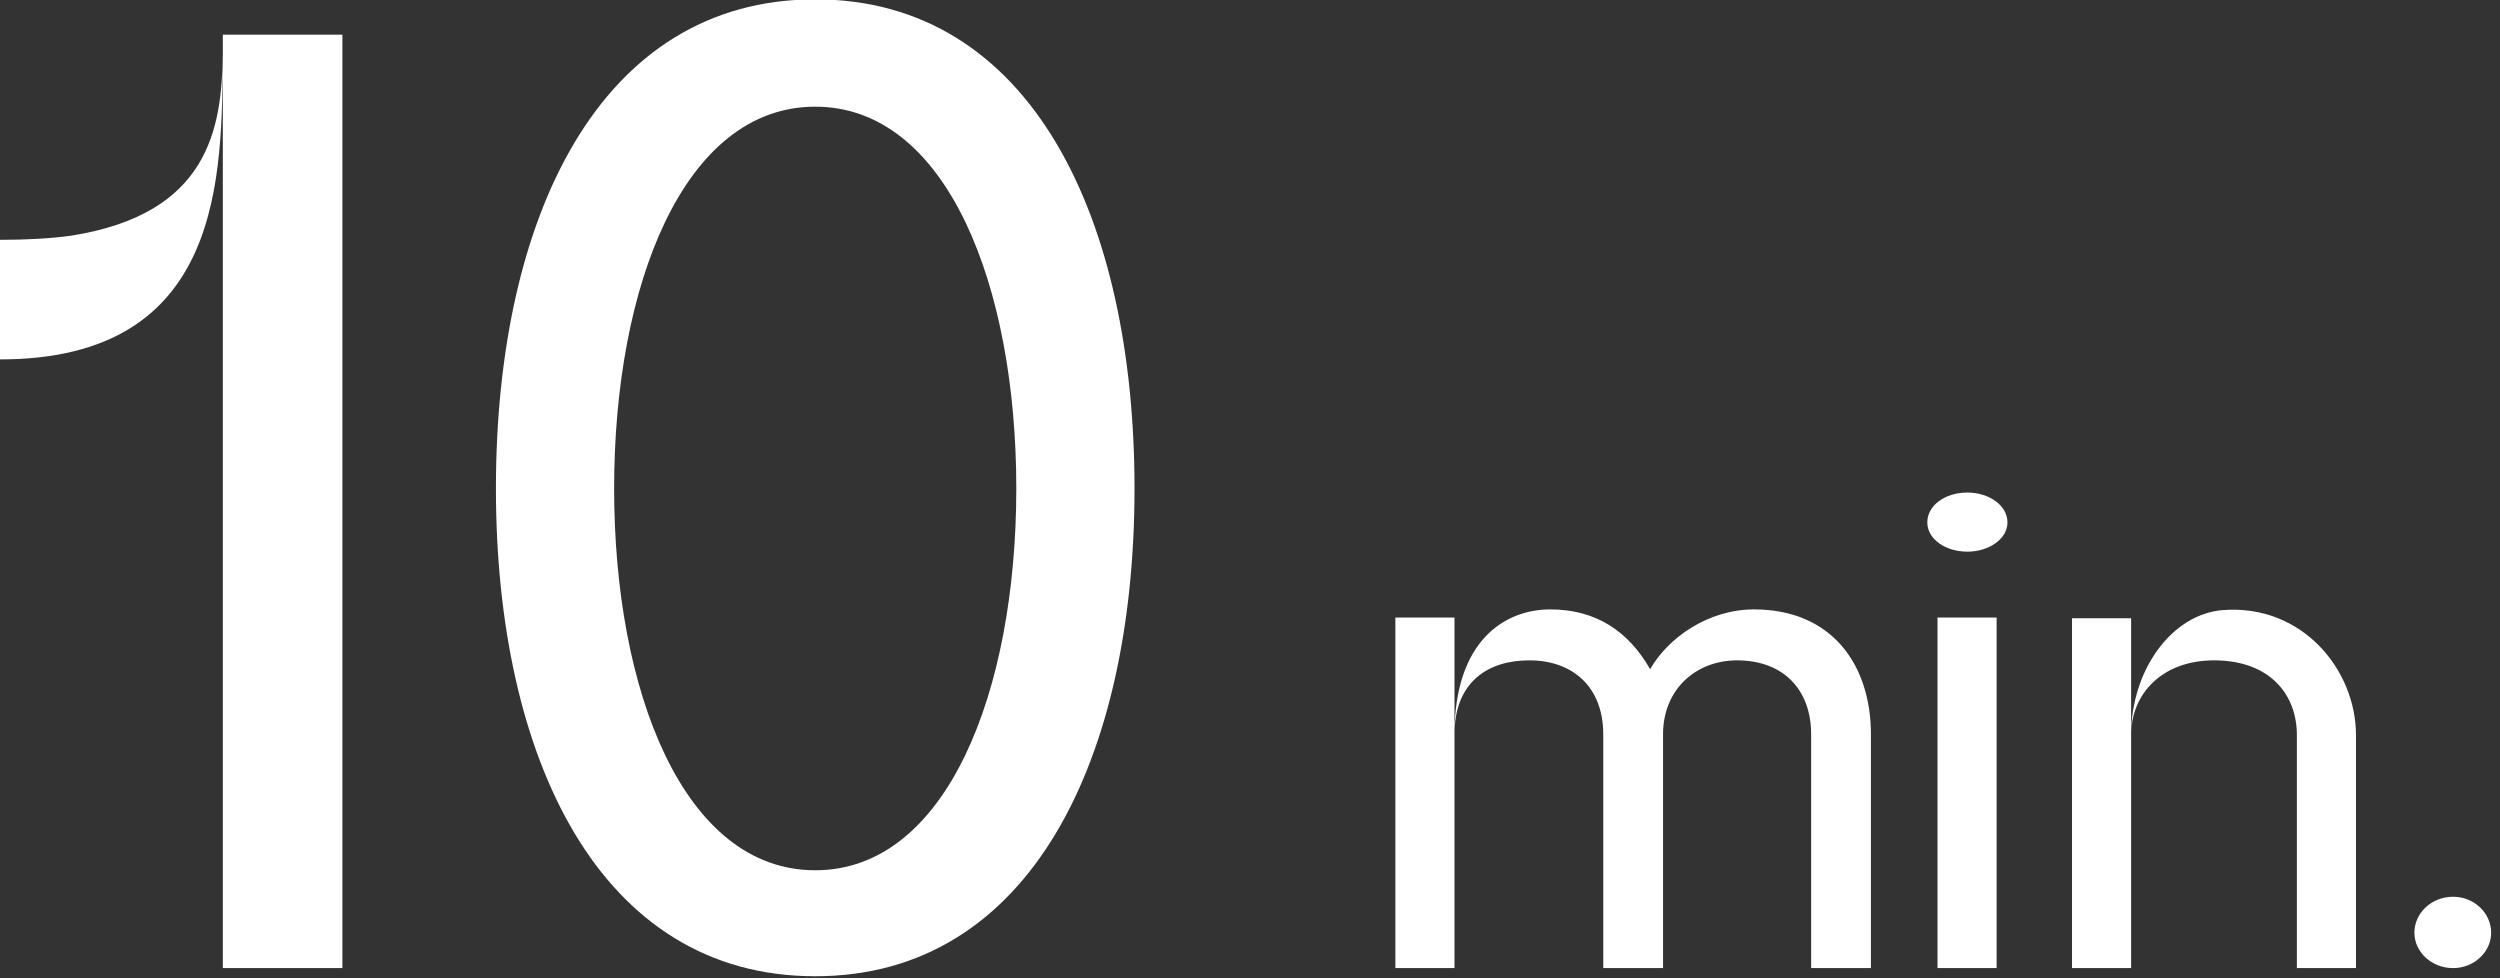 <?xml version="1.0" encoding="UTF-8" standalone="no"?>
<!DOCTYPE svg PUBLIC "-//W3C//DTD SVG 1.1//EN" "http://www.w3.org/Graphics/SVG/1.1/DTD/svg11.dtd">
<svg width="100%" height="100%" viewBox="0 0 184 72" version="1.1" xmlns="http://www.w3.org/2000/svg" xmlns:xlink="http://www.w3.org/1999/xlink" xml:space="preserve" xmlns:serif="http://www.serif.com/" style="fill-rule:evenodd;clip-rule:evenodd;stroke-linejoin:round;stroke-miterlimit:2;">
    <rect x="0" y="0" width="184" height="72" fill="#333333" stroke="none"/>
    <g transform="matrix(1,0,0,1,-3.9,71.252)">
        <g id="_10_min.">
            <g>
                <g transform="matrix(100,0,0,100,0,0)">
                    <path d="M0.291,0L0.291,-0.687L0.203,-0.687L0.203,0L0.291,0ZM0.091,-0.539C0.076,-0.537 0.059,-0.536 0.039,-0.536L0.039,-0.448C0.205,-0.448 0.202,-0.585 0.203,-0.672C0.202,-0.618 0.193,-0.555 0.091,-0.539Z" style="fill:white;fill-rule:nonzero;"/>
                </g>
                <g transform="matrix(100,0,0,100,35.1,0)">
                    <path d="M0.288,-0.713C0.129,-0.713 0.053,-0.552 0.053,-0.353C0.053,-0.155 0.129,0.006 0.288,0.006C0.447,0.006 0.523,-0.155 0.523,-0.353C0.523,-0.552 0.447,-0.713 0.288,-0.713ZM0.288,-0.072C0.191,-0.072 0.14,-0.204 0.14,-0.353C0.14,-0.502 0.191,-0.634 0.288,-0.634C0.385,-0.634 0.436,-0.502 0.436,-0.353C0.436,-0.204 0.385,-0.072 0.288,-0.072Z" style="fill:white;fill-rule:nonzero;"/>
                </g>
                <g transform="matrix(50,0,0,50,103.85,0)">
                    <path d="M0.142,-0.344L0.142,-0.516L0.055,-0.516L0.055,-0L0.142,-0L0.142,-0.344C0.142,-0.421 0.191,-0.453 0.252,-0.453C0.316,-0.453 0.361,-0.414 0.361,-0.344L0.361,-0L0.449,-0L0.449,-0.344C0.449,-0.411 0.498,-0.453 0.558,-0.453C0.625,-0.453 0.667,-0.411 0.667,-0.344L0.667,-0L0.755,-0L0.755,-0.344C0.755,-0.447 0.697,-0.528 0.583,-0.528C0.516,-0.528 0.457,-0.487 0.43,-0.44C0.398,-0.496 0.35,-0.528 0.283,-0.528C0.217,-0.528 0.142,-0.483 0.142,-0.344Z" style="fill:white;fill-rule:nonzero;"/>
                </g>
                <g transform="matrix(50,0,0,50,143.75,0)">
                    <path d="M0.142,-0L0.142,-0.516L0.055,-0.516L0.055,-0L0.142,-0ZM0.099,-0.613C0.131,-0.613 0.158,-0.632 0.158,-0.656C0.158,-0.681 0.131,-0.7 0.099,-0.7C0.066,-0.7 0.04,-0.681 0.04,-0.656C0.04,-0.632 0.066,-0.613 0.099,-0.613Z" style="fill:white;fill-rule:nonzero;"/>
                </g>
                <g transform="matrix(50,0,0,50,153.65,0)">
                    <path d="M0.055,-0.515L0.055,0L0.142,0L0.142,-0.515L0.055,-0.515ZM0.277,-0.527C0.202,-0.521 0.142,-0.439 0.142,-0.343C0.142,-0.404 0.188,-0.453 0.264,-0.453C0.345,-0.453 0.386,-0.404 0.386,-0.343L0.386,0L0.473,0L0.473,-0.343C0.473,-0.439 0.394,-0.536 0.277,-0.527Z" style="fill:white;fill-rule:nonzero;"/>
                </g>
                <g transform="matrix(50,0,0,50,179.8,0)">
                    <path d="M0.093,-0C0.124,-0 0.149,-0.024 0.149,-0.052C0.149,-0.081 0.124,-0.105 0.093,-0.105C0.061,-0.105 0.036,-0.081 0.036,-0.052C0.036,-0.024 0.061,-0 0.093,-0Z" style="fill:white;fill-rule:nonzero;"/>
                </g>
            </g>
        </g>
    </g>
</svg>
